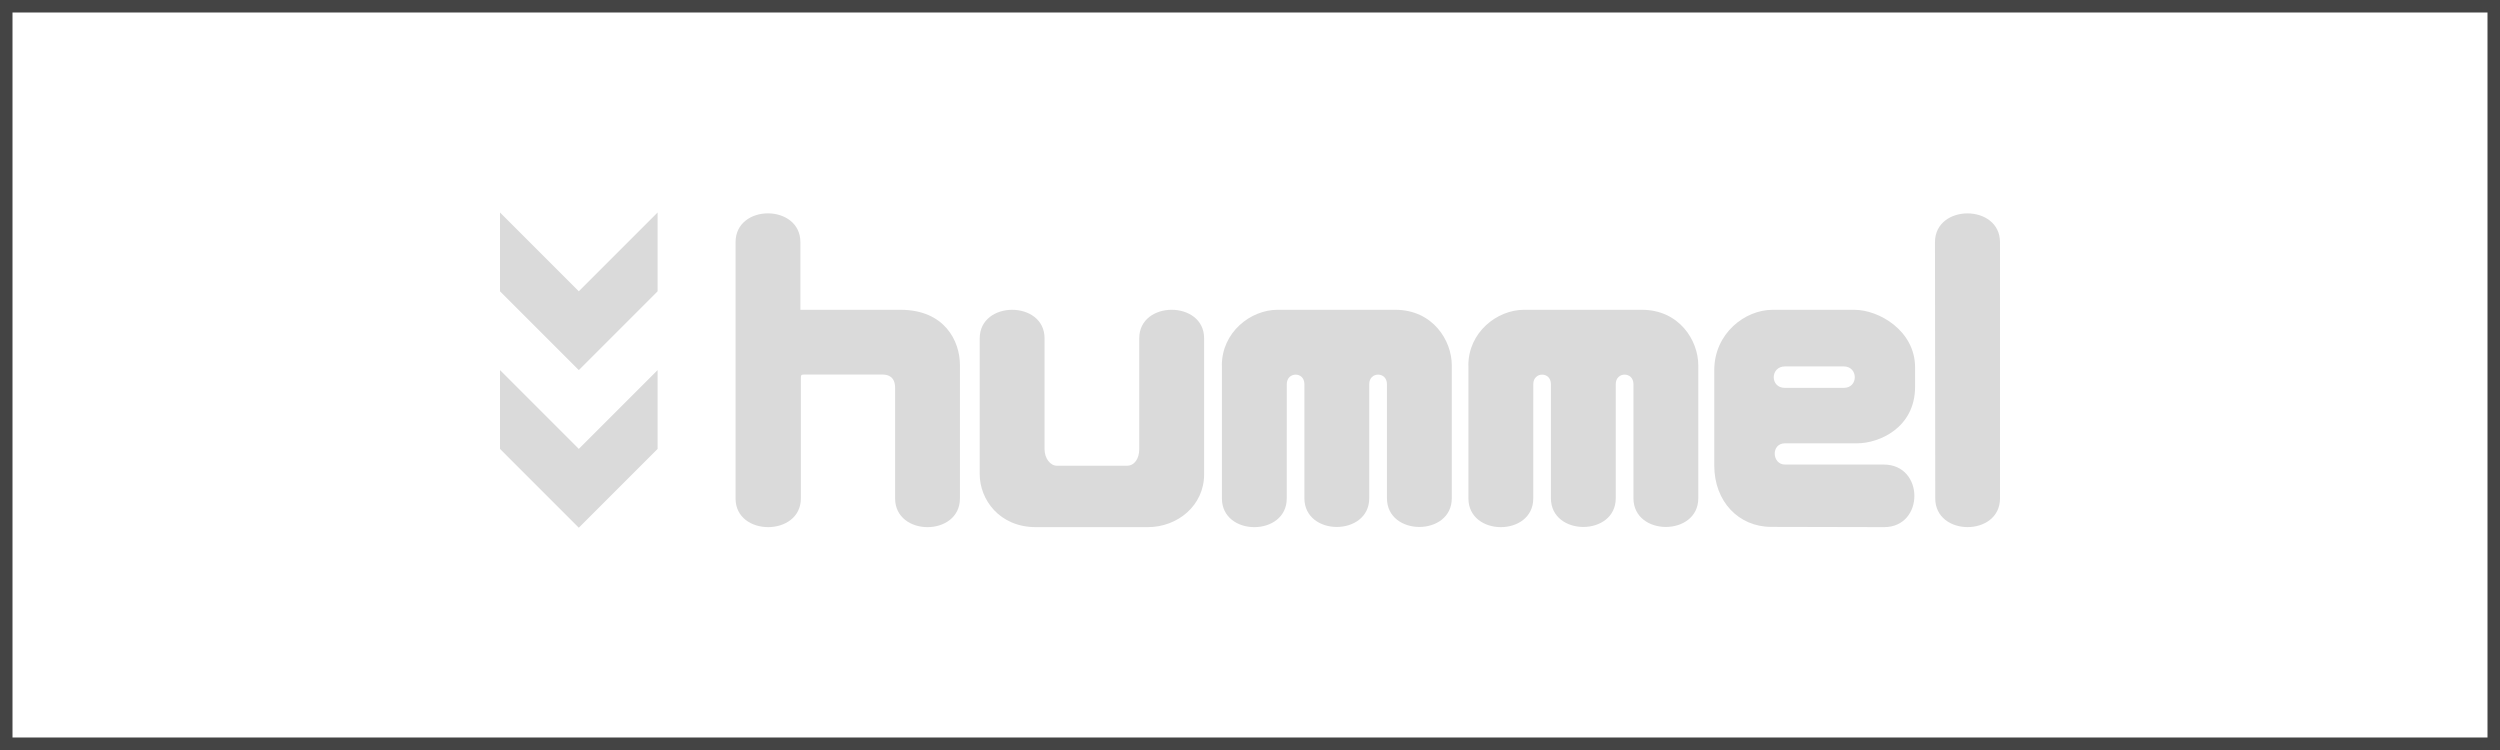 <svg width="200" height="60" viewBox="0 0 200 60" fill="none" xmlns="http://www.w3.org/2000/svg">
<rect x="0.5" y="0.5" width="199" height="59" stroke="#444444"/>
<path d="M58.845 19.376C58.845 16.293 64.032 16.305 64.032 19.376V24.783H72.032C75.565 24.783 76.795 27.274 76.795 29.206V39.872C76.795 42.938 71.608 42.938 71.608 39.872V31.022C71.608 30.145 71.055 29.965 70.621 29.965H64.297C64.074 29.965 64.069 30.035 64.069 30.258V39.87C64.069 42.935 58.845 42.935 58.845 39.885V19.376Z" fill="#DADADA"/>
<path d="M83.564 27.062V35.932C83.564 36.674 84.026 37.258 84.551 37.258H90.158C90.772 37.258 91.14 36.669 91.14 35.932V27.062C91.14 24.023 96.329 24.023 96.329 27.062V37.951C96.329 40.439 94.21 42.171 91.829 42.171H82.872C79.949 42.171 78.377 39.962 78.377 37.931V27.072C78.377 24.023 83.564 24.023 83.564 27.062Z" fill="#DADADA"/>
<path d="M97.748 29.228C97.748 26.592 100.032 24.783 102.211 24.783H111.618C114.629 24.783 116.143 27.239 116.143 29.228V39.857C116.143 42.923 110.956 42.923 110.956 39.857C110.956 39.857 110.956 31.257 110.956 30.732C110.956 29.715 109.539 29.715 109.539 30.732C109.539 31.174 109.539 39.857 109.539 39.857C109.539 42.923 104.352 42.923 104.352 39.857V30.732C104.352 29.71 102.943 29.723 102.943 30.732C102.943 30.79 102.94 39.872 102.94 39.872C102.94 42.938 97.753 42.938 97.753 39.872V29.23L97.748 29.228Z" fill="#DADADA"/>
<path d="M117.469 29.228C117.469 26.592 119.752 24.783 121.931 24.783H131.338C134.349 24.783 135.863 27.239 135.863 29.228V39.857C135.863 42.923 130.676 42.923 130.676 39.857C130.676 39.857 130.676 31.257 130.676 30.732C130.676 29.715 129.26 29.715 129.26 30.732C129.26 31.174 129.26 39.857 129.26 39.857C129.26 42.923 124.073 42.923 124.073 39.857V30.732C124.073 29.71 122.663 29.723 122.663 30.732C122.663 30.79 122.661 39.872 122.661 39.872C122.661 42.938 117.474 42.938 117.474 39.872V29.23L117.469 29.228Z" fill="#DADADA"/>
<path d="M160 19.376V39.87C160 42.935 154.82 42.935 154.82 39.87L154.798 19.376C154.798 16.303 160 16.303 160 19.376Z" fill="#DADADA"/>
<path d="M148.372 24.786H141.791C139.614 24.786 137.141 26.66 137.141 29.62V37.234C137.141 40.127 139.095 42.151 141.703 42.151L150.725 42.171C153.964 42.171 153.964 37.164 150.696 37.164H142.802C141.748 37.164 141.658 35.465 142.802 35.465C142.802 35.465 147.842 35.465 148.577 35.465C150.306 35.465 153.207 34.245 153.207 30.935C153.207 30.302 153.207 29.398 153.207 29.398C153.207 26.432 150.286 24.786 148.369 24.786M147.502 31.032C146.315 31.032 144.017 31.032 142.8 31.032C141.583 31.032 141.613 29.313 142.8 29.313C143.987 29.313 146.343 29.313 147.502 29.313C148.662 29.313 148.692 31.03 147.502 31.03" fill="#DADADA"/>
<path d="M40 29.608L46.304 35.912L52.608 29.608V35.912L46.304 42.218L40 35.912V29.608Z" fill="#DADADA"/>
<path d="M40 17L46.304 23.304L52.608 17V23.304L46.304 29.608L40 23.304V17Z" fill="#DADADA"/>
</svg>
